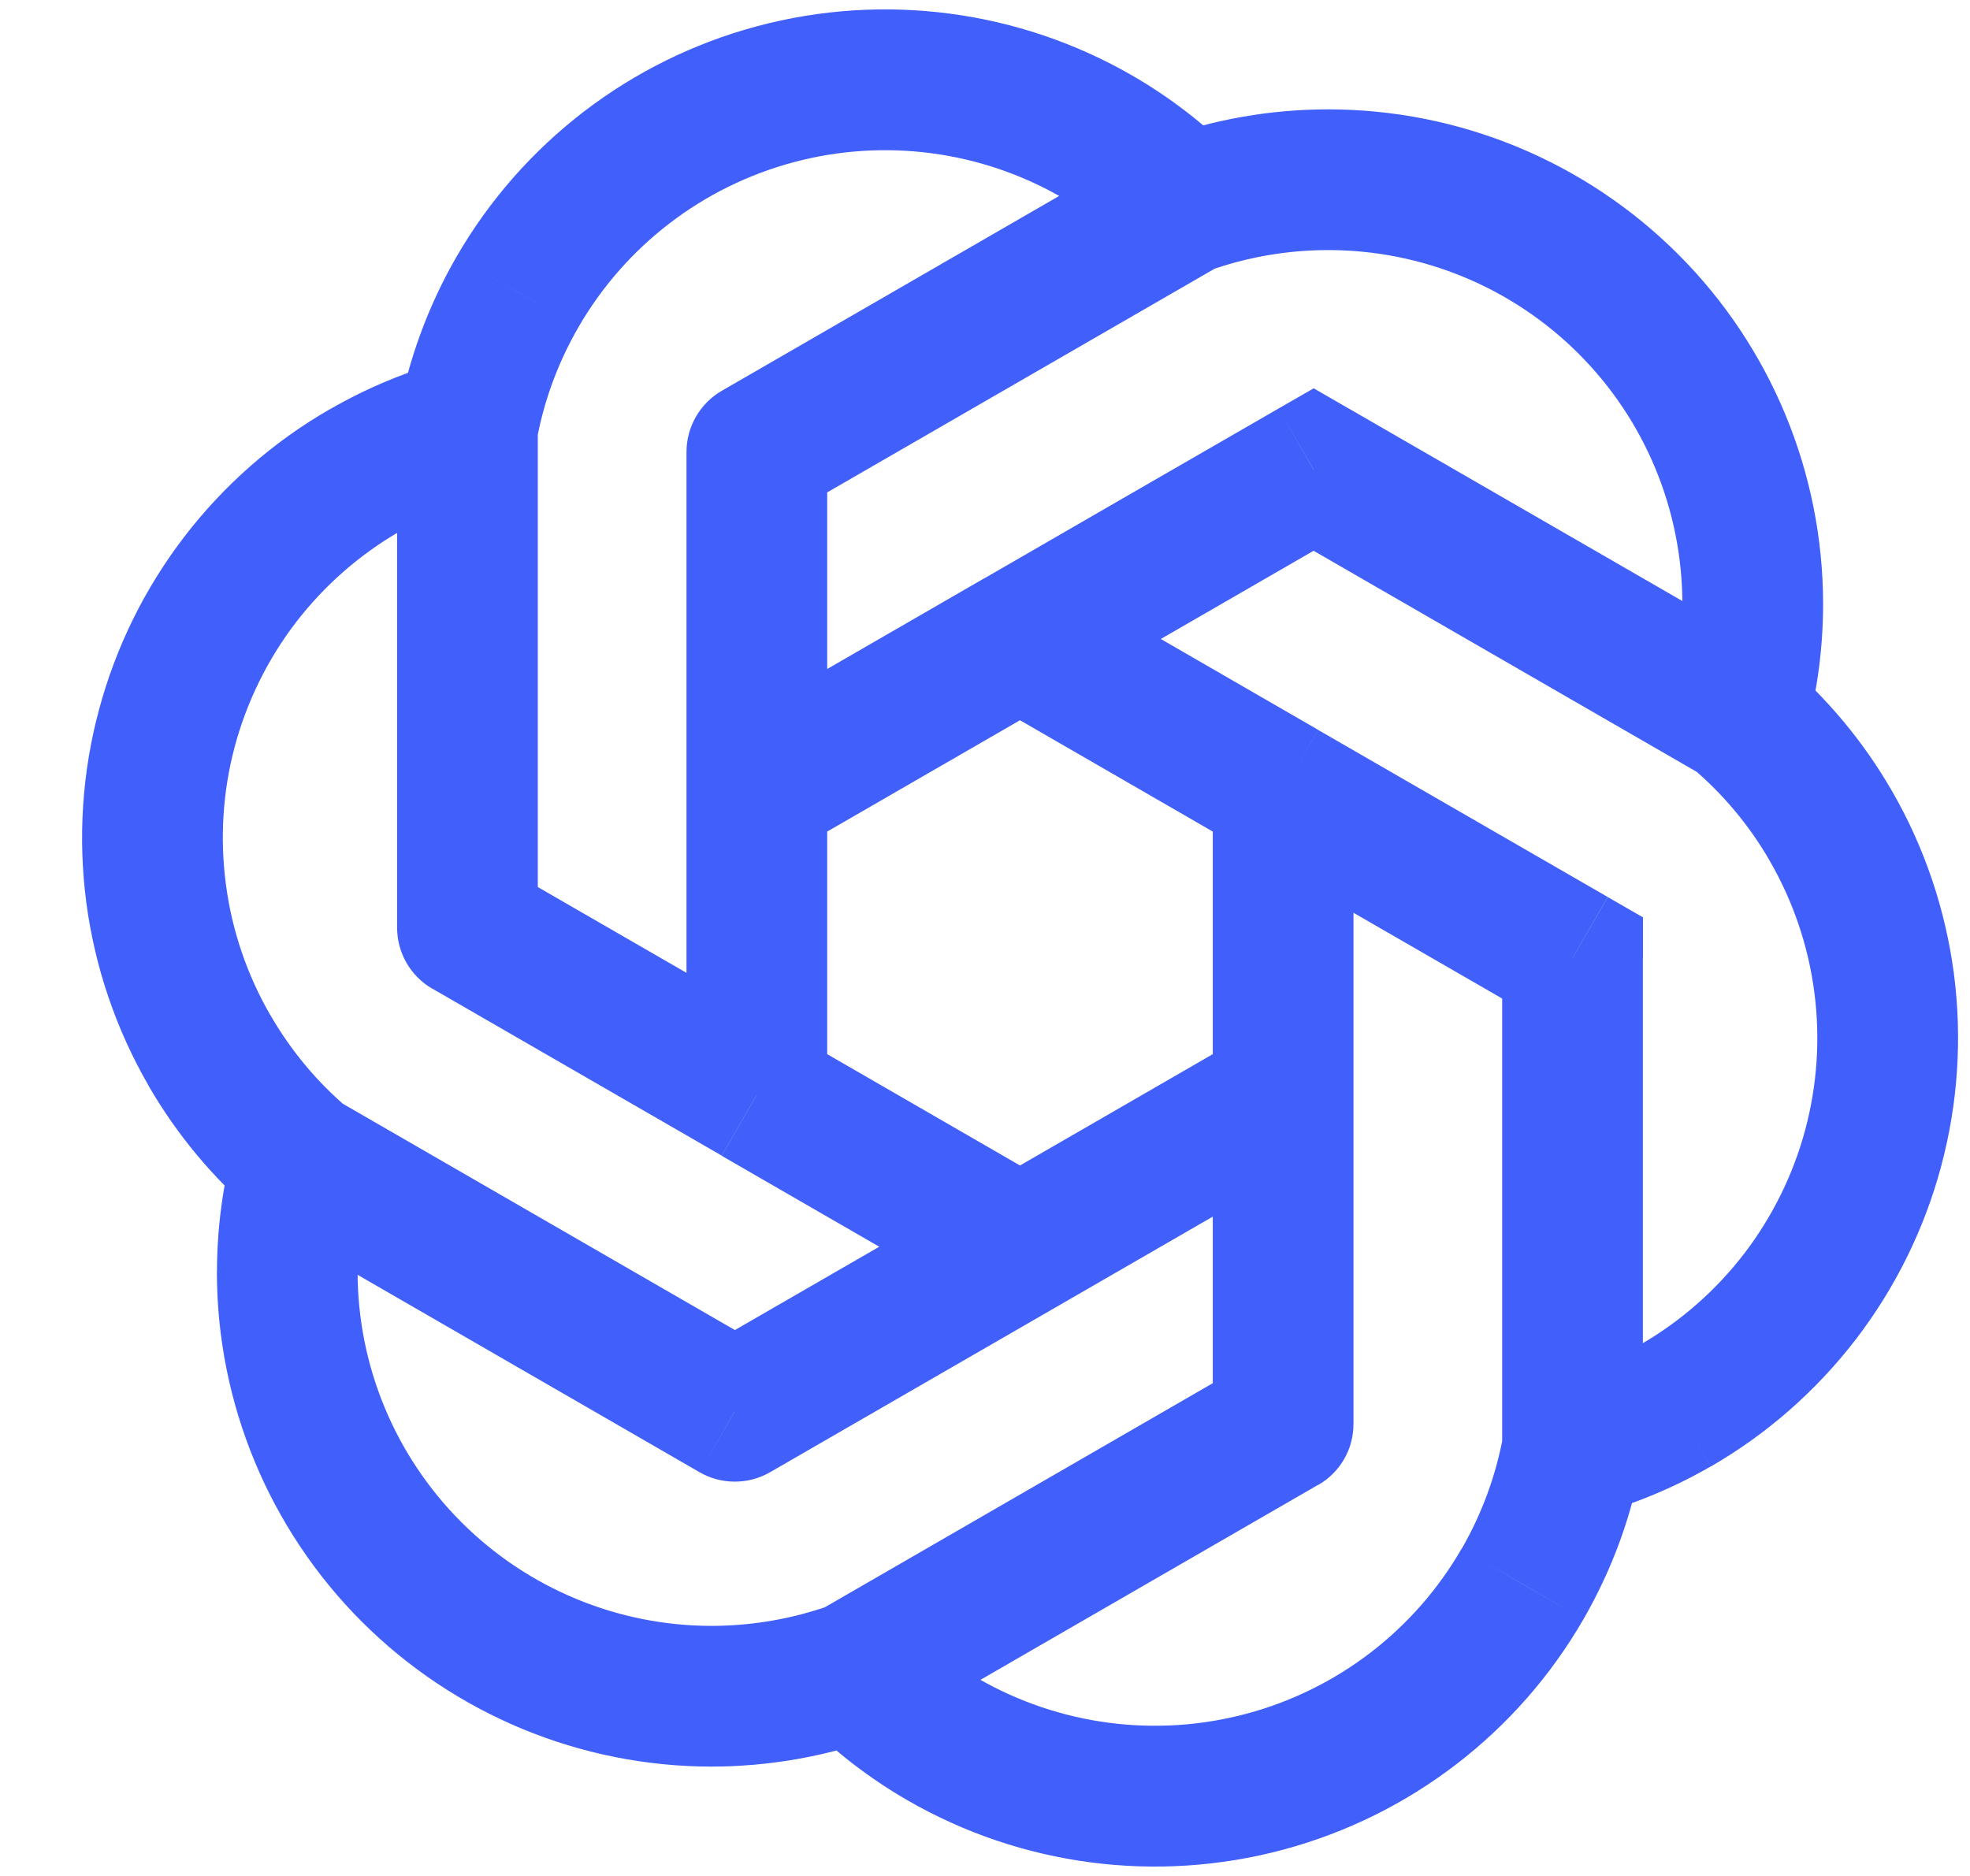 <svg width="21" height="20" viewBox="0 0 21 20" fill="none" xmlns="http://www.w3.org/2000/svg">
<path d="M14.004 5.006L14.378 4.356L14.004 4.14L13.628 4.356L14.004 5.006ZM16.764 10.213H17.514V9.78L17.139 9.564L16.764 10.213ZM8.068 4.817L7.693 4.167C7.579 4.233 7.485 4.328 7.419 4.442C7.353 4.556 7.318 4.685 7.318 4.817H8.068ZM13.678 15.181L14.053 15.831C14.168 15.765 14.262 15.67 14.328 15.556C14.394 15.442 14.428 15.313 14.428 15.181H13.678ZM7.833 15.047L7.458 15.696C7.572 15.762 7.702 15.796 7.833 15.796C7.965 15.796 8.094 15.762 8.208 15.696L7.833 15.047ZM4.983 9.89H4.233C4.233 10.022 4.268 10.151 4.333 10.265C4.399 10.379 4.493 10.474 4.607 10.54L4.983 9.89ZM10.873 6.812L10.498 7.462L13.303 9.082L13.678 8.432L14.053 7.782L11.248 6.162L10.873 6.812ZM13.678 8.432H12.928V11.672H14.428V8.432H13.678ZM13.678 11.672L13.303 11.022L10.498 12.642L10.873 13.292L11.248 13.941L14.053 12.321L13.678 11.672ZM10.873 13.292L11.248 12.642L8.443 11.022L8.068 11.672L7.693 12.322L10.498 13.941L10.873 13.292ZM8.068 11.672H8.818V8.432H7.318V11.672H8.068ZM8.068 8.432L8.443 9.082L11.248 7.462L10.873 6.812L10.498 6.162L7.693 7.782L8.068 8.432ZM5.516 3.112L6.166 3.488C6.667 2.621 7.491 1.989 8.458 1.73C9.424 1.471 10.454 1.606 11.321 2.106L11.696 1.456L12.071 0.806C10.86 0.107 9.42 -0.082 8.069 0.28C6.718 0.642 5.566 1.526 4.866 2.738L5.516 3.112ZM11.696 1.456L11.321 2.106C11.615 2.277 11.877 2.478 12.107 2.709L12.637 2.179L13.167 1.649C12.84 1.322 12.472 1.038 12.071 0.806L11.696 1.456ZM12.637 2.179L12.889 2.885C13.297 2.74 13.727 2.666 14.159 2.666V1.166C13.538 1.166 12.94 1.274 12.385 1.473L12.637 2.179ZM14.159 1.916V2.666C15.161 2.666 16.121 3.064 16.829 3.772C17.537 4.48 17.934 5.44 17.934 6.441H19.434C19.434 5.042 18.879 3.7 17.889 2.711C16.9 1.722 15.558 1.166 14.159 1.166V1.916ZM18.684 6.441H17.934C17.933 6.782 17.89 7.109 17.804 7.424L18.528 7.618L19.252 7.813C19.373 7.366 19.434 6.904 19.434 6.441H18.684ZM18.528 7.618L18.042 8.19C18.363 8.462 18.644 8.793 18.867 9.18L19.516 8.804L20.166 8.429C19.864 7.906 19.474 7.439 19.014 7.047L18.528 7.618ZM19.516 8.804L18.866 9.179C19.114 9.608 19.275 10.082 19.34 10.574C19.405 11.065 19.372 11.565 19.244 12.043C19.116 12.522 18.894 12.971 18.593 13.365C18.291 13.758 17.915 14.088 17.485 14.336L17.86 14.986L18.235 15.636C18.835 15.29 19.361 14.828 19.783 14.279C20.205 13.729 20.514 13.101 20.693 12.432C20.872 11.763 20.918 11.065 20.828 10.378C20.737 9.691 20.513 9.029 20.166 8.429L19.516 8.804ZM17.86 14.986L17.485 14.336C17.192 14.506 16.885 14.629 16.569 14.713L16.763 15.438L16.957 16.163C17.392 16.046 17.823 15.873 18.234 15.635L17.86 14.986ZM16.763 15.438L16.025 15.303C15.947 15.729 15.797 16.138 15.581 16.513L16.23 16.887L16.88 17.262C17.19 16.724 17.395 16.152 17.5 15.572L16.763 15.438ZM16.23 16.888L15.58 16.512C15.08 17.379 14.256 18.011 13.289 18.27C12.322 18.529 11.292 18.394 10.425 17.894L10.05 18.544L9.675 19.194C10.887 19.893 12.327 20.082 13.678 19.72C15.029 19.358 16.181 18.474 16.88 17.262L16.23 16.888ZM10.05 18.544L10.425 17.894C10.138 17.728 9.873 17.525 9.638 17.29L9.108 17.82L8.576 18.35C8.896 18.67 9.264 18.957 9.675 19.194L10.05 18.544ZM9.108 17.82L8.855 17.114C8.448 17.259 8.019 17.333 7.587 17.334V18.834C8.191 18.833 8.791 18.729 9.359 18.526L9.108 17.82ZM7.587 18.084V17.334C6.586 17.334 5.626 16.936 4.918 16.228C4.21 15.52 3.812 14.56 3.812 13.559H2.312C2.312 14.958 2.868 16.3 3.857 17.289C4.847 18.278 6.188 18.834 7.587 18.834V18.084ZM3.063 13.559H3.812C3.813 13.218 3.857 12.89 3.943 12.576L3.218 12.382L2.494 12.187C2.375 12.634 2.313 13.096 2.313 13.559H3.063ZM3.218 12.382L3.704 11.81C3.384 11.538 3.104 11.207 2.881 10.82L2.231 11.196L1.581 11.571C1.891 12.108 2.284 12.571 2.732 12.953L3.218 12.382ZM2.231 11.196L2.881 10.821C2.633 10.392 2.472 9.918 2.408 9.427C2.343 8.935 2.375 8.436 2.503 7.957C2.632 7.478 2.853 7.029 3.154 6.636C3.456 6.243 3.832 5.913 4.261 5.665L3.887 5.016L3.512 4.365C2.912 4.711 2.387 5.172 1.965 5.722C1.543 6.272 1.234 6.899 1.055 7.568C0.875 8.237 0.83 8.935 0.92 9.622C1.011 10.309 1.236 10.971 1.582 11.571L2.231 11.196ZM3.887 5.016L4.261 5.665C4.548 5.499 4.857 5.371 5.177 5.285L4.983 4.561L4.789 3.836C4.342 3.956 3.913 4.134 3.512 4.366L3.887 5.016ZM4.983 4.561L5.721 4.696C5.796 4.283 5.943 3.875 6.166 3.488L5.517 3.113L4.866 2.738C4.564 3.261 4.355 3.832 4.245 4.426L4.983 4.561ZM10.873 6.812L11.248 7.462L12.813 6.559L14.378 5.655L14.002 5.005L13.628 4.356L12.063 5.259L10.498 6.163L10.873 6.812ZM13.678 8.432L13.303 9.082L16.388 10.862L16.763 10.213L17.138 9.563L14.053 7.783L13.678 8.432ZM16.763 15.438H17.513V10.213H16.013V15.438H16.763ZM8.068 8.432H8.818V4.817H7.318V8.432H8.068ZM13.678 11.672H12.928V15.181H14.428V11.671L13.678 11.672ZM10.873 13.292L10.498 12.642L7.458 14.397L7.833 15.047L8.208 15.696L11.248 13.941L10.873 13.292ZM4.983 4.561L4.233 4.56V9.89H5.733V4.56L4.983 4.561ZM8.068 11.67L8.443 11.021L5.357 9.24L4.983 9.89L4.607 10.539L7.693 12.32L8.068 11.67ZM14.003 5.005L13.627 5.655L18.153 8.267L18.528 7.617L18.903 6.967L14.377 4.355L14.003 5.005ZM8.068 4.817L8.443 5.466L13.013 2.827L12.637 2.177L12.262 1.528L7.693 4.167L8.068 4.817ZM9.108 17.82L9.482 18.469L14.053 15.829L13.678 15.179L13.303 14.53L8.733 17.17L9.108 17.82ZM3.218 12.381L2.842 13.031L7.458 15.696L7.833 15.045L8.208 14.396L3.592 11.731L3.218 12.381Z" fill="#405FFB"/>
</svg>
